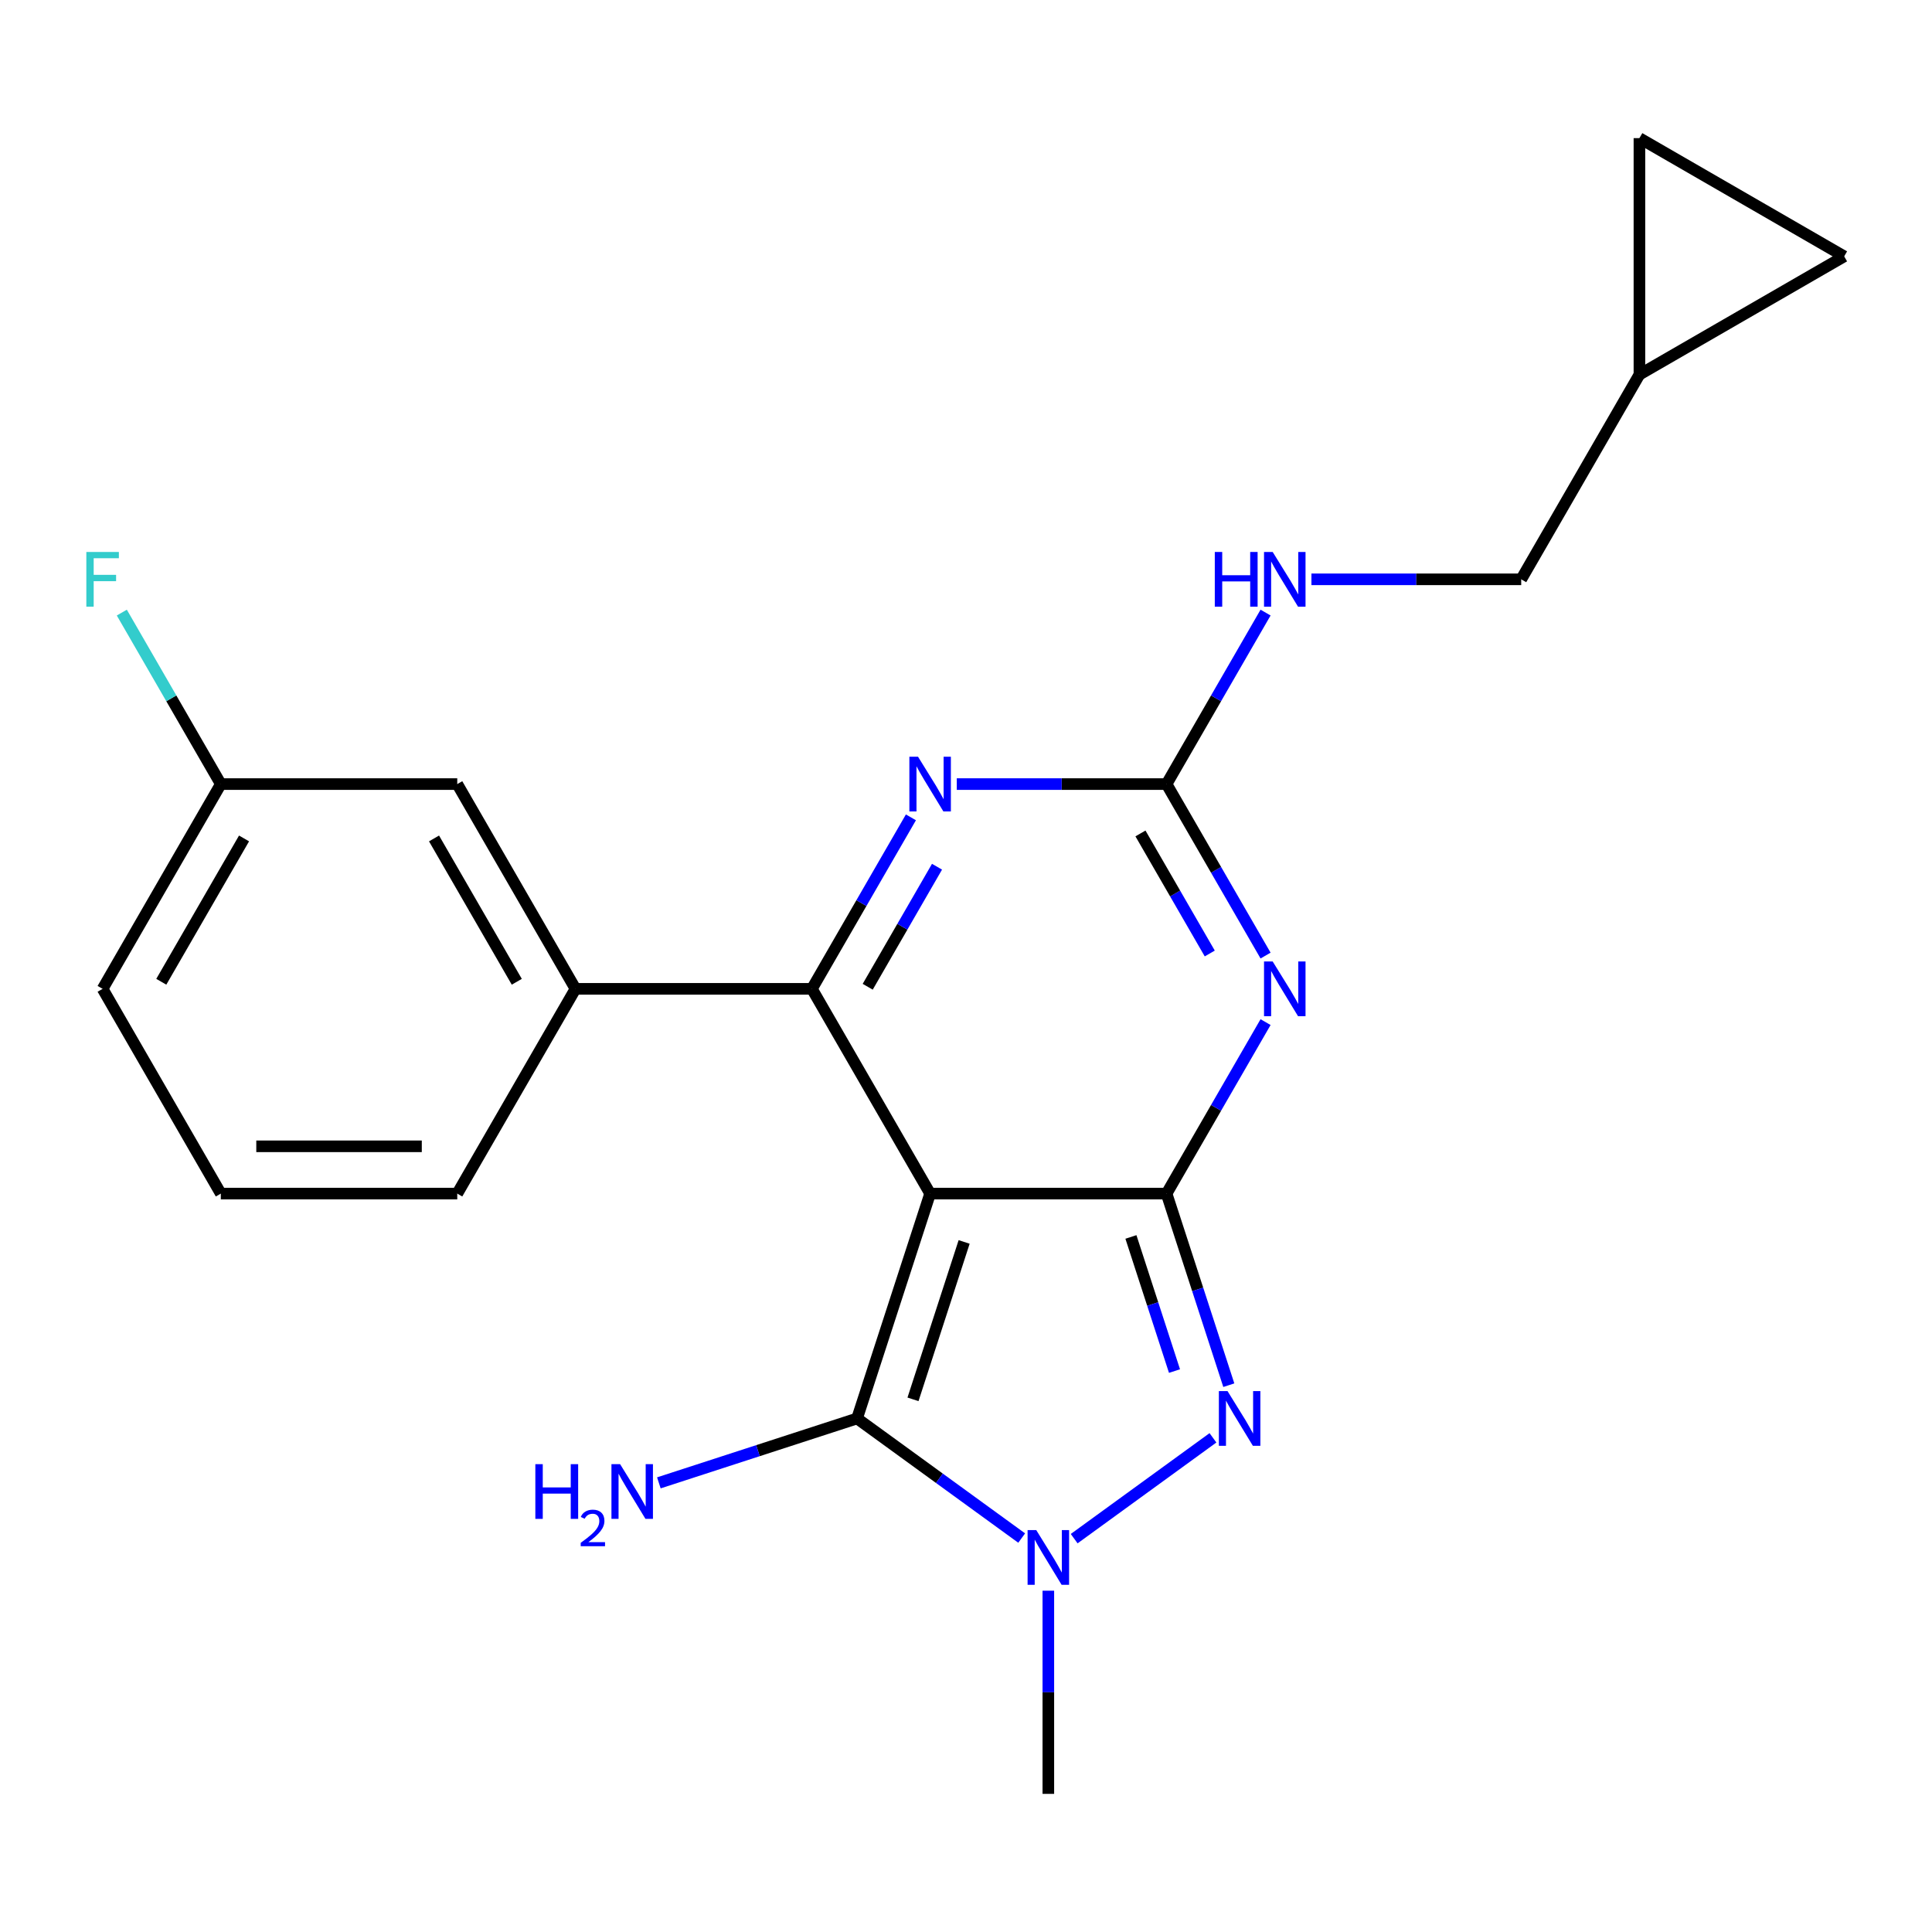 <?xml version='1.0' encoding='iso-8859-1'?>
<svg version='1.1' baseProfile='full'
              xmlns='http://www.w3.org/2000/svg'
                      xmlns:rdkit='http://www.rdkit.org/xml'
                      xmlns:xlink='http://www.w3.org/1999/xlink'
                  xml:space='preserve'
width='1000px' height='1000px' viewBox='0 0 1000 1000'>
<!-- END OF HEADER -->
<rect style='opacity:1.0;fill:#FFFFFF;stroke:none' width='1000' height='1000' x='0' y='0'> </rect>
<path class='bond-0' d='M 481.43,617.804 L 603.808,617.804' style='fill:none;fill-rule:evenodd;stroke:#000000;stroke-width:6px;stroke-linecap:butt;stroke-linejoin:miter;stroke-opacity:1' />
<path class='bond-2' d='M 481.43,617.804 L 420.242,511.822' style='fill:none;fill-rule:evenodd;stroke:#000000;stroke-width:6px;stroke-linecap:butt;stroke-linejoin:miter;stroke-opacity:1' />
<path class='bond-3' d='M 481.43,617.804 L 443.614,734.192' style='fill:none;fill-rule:evenodd;stroke:#000000;stroke-width:6px;stroke-linecap:butt;stroke-linejoin:miter;stroke-opacity:1' />
<path class='bond-3' d='M 499.035,642.826 L 472.564,724.298' style='fill:none;fill-rule:evenodd;stroke:#000000;stroke-width:6px;stroke-linecap:butt;stroke-linejoin:miter;stroke-opacity:1' />
<path class='bond-1' d='M 603.808,617.804 L 629.432,573.423' style='fill:none;fill-rule:evenodd;stroke:#000000;stroke-width:6px;stroke-linecap:butt;stroke-linejoin:miter;stroke-opacity:1' />
<path class='bond-1' d='M 629.432,573.423 L 655.055,529.042' style='fill:none;fill-rule:evenodd;stroke:#0000FF;stroke-width:6px;stroke-linecap:butt;stroke-linejoin:miter;stroke-opacity:1' />
<path class='bond-4' d='M 603.808,617.804 L 619.919,667.389' style='fill:none;fill-rule:evenodd;stroke:#000000;stroke-width:6px;stroke-linecap:butt;stroke-linejoin:miter;stroke-opacity:1' />
<path class='bond-4' d='M 619.919,667.389 L 636.03,716.973' style='fill:none;fill-rule:evenodd;stroke:#0000FF;stroke-width:6px;stroke-linecap:butt;stroke-linejoin:miter;stroke-opacity:1' />
<path class='bond-4' d='M 585.364,640.243 L 596.641,674.952' style='fill:none;fill-rule:evenodd;stroke:#000000;stroke-width:6px;stroke-linecap:butt;stroke-linejoin:miter;stroke-opacity:1' />
<path class='bond-4' d='M 596.641,674.952 L 607.919,709.661' style='fill:none;fill-rule:evenodd;stroke:#0000FF;stroke-width:6px;stroke-linecap:butt;stroke-linejoin:miter;stroke-opacity:1' />
<path class='bond-6' d='M 655.055,494.603 L 629.432,450.221' style='fill:none;fill-rule:evenodd;stroke:#0000FF;stroke-width:6px;stroke-linecap:butt;stroke-linejoin:miter;stroke-opacity:1' />
<path class='bond-6' d='M 629.432,450.221 L 603.808,405.84' style='fill:none;fill-rule:evenodd;stroke:#000000;stroke-width:6px;stroke-linecap:butt;stroke-linejoin:miter;stroke-opacity:1' />
<path class='bond-6' d='M 626.172,493.526 L 608.235,462.459' style='fill:none;fill-rule:evenodd;stroke:#0000FF;stroke-width:6px;stroke-linecap:butt;stroke-linejoin:miter;stroke-opacity:1' />
<path class='bond-6' d='M 608.235,462.459 L 590.299,431.392' style='fill:none;fill-rule:evenodd;stroke:#000000;stroke-width:6px;stroke-linecap:butt;stroke-linejoin:miter;stroke-opacity:1' />
<path class='bond-7' d='M 420.242,511.822 L 445.865,467.441' style='fill:none;fill-rule:evenodd;stroke:#000000;stroke-width:6px;stroke-linecap:butt;stroke-linejoin:miter;stroke-opacity:1' />
<path class='bond-7' d='M 445.865,467.441 L 471.489,423.06' style='fill:none;fill-rule:evenodd;stroke:#0000FF;stroke-width:6px;stroke-linecap:butt;stroke-linejoin:miter;stroke-opacity:1' />
<path class='bond-7' d='M 449.125,510.746 L 467.062,479.679' style='fill:none;fill-rule:evenodd;stroke:#000000;stroke-width:6px;stroke-linecap:butt;stroke-linejoin:miter;stroke-opacity:1' />
<path class='bond-7' d='M 467.062,479.679 L 484.998,448.612' style='fill:none;fill-rule:evenodd;stroke:#0000FF;stroke-width:6px;stroke-linecap:butt;stroke-linejoin:miter;stroke-opacity:1' />
<path class='bond-8' d='M 420.242,511.822 L 297.864,511.822' style='fill:none;fill-rule:evenodd;stroke:#000000;stroke-width:6px;stroke-linecap:butt;stroke-linejoin:miter;stroke-opacity:1' />
<path class='bond-5' d='M 443.614,734.192 L 486.217,765.145' style='fill:none;fill-rule:evenodd;stroke:#000000;stroke-width:6px;stroke-linecap:butt;stroke-linejoin:miter;stroke-opacity:1' />
<path class='bond-5' d='M 486.217,765.145 L 528.82,796.098' style='fill:none;fill-rule:evenodd;stroke:#0000FF;stroke-width:6px;stroke-linecap:butt;stroke-linejoin:miter;stroke-opacity:1' />
<path class='bond-14' d='M 443.614,734.192 L 392.319,750.859' style='fill:none;fill-rule:evenodd;stroke:#000000;stroke-width:6px;stroke-linecap:butt;stroke-linejoin:miter;stroke-opacity:1' />
<path class='bond-14' d='M 392.319,750.859 L 341.025,767.526' style='fill:none;fill-rule:evenodd;stroke:#0000FF;stroke-width:6px;stroke-linecap:butt;stroke-linejoin:miter;stroke-opacity:1' />
<path class='bond-22' d='M 627.825,744.218 L 555.992,796.408' style='fill:none;fill-rule:evenodd;stroke:#0000FF;stroke-width:6px;stroke-linecap:butt;stroke-linejoin:miter;stroke-opacity:1' />
<path class='bond-17' d='M 542.619,823.344 L 542.619,875.923' style='fill:none;fill-rule:evenodd;stroke:#0000FF;stroke-width:6px;stroke-linecap:butt;stroke-linejoin:miter;stroke-opacity:1' />
<path class='bond-17' d='M 542.619,875.923 L 542.619,928.502' style='fill:none;fill-rule:evenodd;stroke:#000000;stroke-width:6px;stroke-linecap:butt;stroke-linejoin:miter;stroke-opacity:1' />
<path class='bond-9' d='M 603.808,405.84 L 629.432,361.459' style='fill:none;fill-rule:evenodd;stroke:#000000;stroke-width:6px;stroke-linecap:butt;stroke-linejoin:miter;stroke-opacity:1' />
<path class='bond-9' d='M 629.432,361.459 L 655.055,317.077' style='fill:none;fill-rule:evenodd;stroke:#0000FF;stroke-width:6px;stroke-linecap:butt;stroke-linejoin:miter;stroke-opacity:1' />
<path class='bond-23' d='M 603.808,405.84 L 549.519,405.84' style='fill:none;fill-rule:evenodd;stroke:#000000;stroke-width:6px;stroke-linecap:butt;stroke-linejoin:miter;stroke-opacity:1' />
<path class='bond-23' d='M 549.519,405.84 L 495.23,405.84' style='fill:none;fill-rule:evenodd;stroke:#0000FF;stroke-width:6px;stroke-linecap:butt;stroke-linejoin:miter;stroke-opacity:1' />
<path class='bond-13' d='M 297.864,511.822 L 236.675,405.84' style='fill:none;fill-rule:evenodd;stroke:#000000;stroke-width:6px;stroke-linecap:butt;stroke-linejoin:miter;stroke-opacity:1' />
<path class='bond-13' d='M 267.489,508.163 L 224.657,433.975' style='fill:none;fill-rule:evenodd;stroke:#000000;stroke-width:6px;stroke-linecap:butt;stroke-linejoin:miter;stroke-opacity:1' />
<path class='bond-19' d='M 297.864,511.822 L 236.675,617.804' style='fill:none;fill-rule:evenodd;stroke:#000000;stroke-width:6px;stroke-linecap:butt;stroke-linejoin:miter;stroke-opacity:1' />
<path class='bond-15' d='M 678.796,299.858 L 733.085,299.858' style='fill:none;fill-rule:evenodd;stroke:#0000FF;stroke-width:6px;stroke-linecap:butt;stroke-linejoin:miter;stroke-opacity:1' />
<path class='bond-15' d='M 733.085,299.858 L 787.374,299.858' style='fill:none;fill-rule:evenodd;stroke:#000000;stroke-width:6px;stroke-linecap:butt;stroke-linejoin:miter;stroke-opacity:1' />
<path class='bond-10' d='M 848.563,193.876 L 787.374,299.858' style='fill:none;fill-rule:evenodd;stroke:#000000;stroke-width:6px;stroke-linecap:butt;stroke-linejoin:miter;stroke-opacity:1' />
<path class='bond-11' d='M 848.563,193.876 L 848.563,71.498' style='fill:none;fill-rule:evenodd;stroke:#000000;stroke-width:6px;stroke-linecap:butt;stroke-linejoin:miter;stroke-opacity:1' />
<path class='bond-12' d='M 848.563,193.876 L 954.545,132.687' style='fill:none;fill-rule:evenodd;stroke:#000000;stroke-width:6px;stroke-linecap:butt;stroke-linejoin:miter;stroke-opacity:1' />
<path class='bond-25' d='M 848.563,71.498 L 954.545,132.687' style='fill:none;fill-rule:evenodd;stroke:#000000;stroke-width:6px;stroke-linecap:butt;stroke-linejoin:miter;stroke-opacity:1' />
<path class='bond-16' d='M 236.675,405.84 L 114.297,405.84' style='fill:none;fill-rule:evenodd;stroke:#000000;stroke-width:6px;stroke-linecap:butt;stroke-linejoin:miter;stroke-opacity:1' />
<path class='bond-18' d='M 114.297,405.84 L 88.674,361.459' style='fill:none;fill-rule:evenodd;stroke:#000000;stroke-width:6px;stroke-linecap:butt;stroke-linejoin:miter;stroke-opacity:1' />
<path class='bond-18' d='M 88.674,361.459 L 63.05,317.077' style='fill:none;fill-rule:evenodd;stroke:#33CCCC;stroke-width:6px;stroke-linecap:butt;stroke-linejoin:miter;stroke-opacity:1' />
<path class='bond-24' d='M 114.297,405.84 L 53.109,511.822' style='fill:none;fill-rule:evenodd;stroke:#000000;stroke-width:6px;stroke-linecap:butt;stroke-linejoin:miter;stroke-opacity:1' />
<path class='bond-24' d='M 126.315,433.975 L 83.483,508.163' style='fill:none;fill-rule:evenodd;stroke:#000000;stroke-width:6px;stroke-linecap:butt;stroke-linejoin:miter;stroke-opacity:1' />
<path class='bond-20' d='M 236.675,617.804 L 114.297,617.804' style='fill:none;fill-rule:evenodd;stroke:#000000;stroke-width:6px;stroke-linecap:butt;stroke-linejoin:miter;stroke-opacity:1' />
<path class='bond-20' d='M 218.318,593.329 L 132.654,593.329' style='fill:none;fill-rule:evenodd;stroke:#000000;stroke-width:6px;stroke-linecap:butt;stroke-linejoin:miter;stroke-opacity:1' />
<path class='bond-21' d='M 114.297,617.804 L 53.109,511.822' style='fill:none;fill-rule:evenodd;stroke:#000000;stroke-width:6px;stroke-linecap:butt;stroke-linejoin:miter;stroke-opacity:1' />
<path  class='atom-2' d='M 658.737 497.662
L 668.017 512.662
Q 668.937 514.142, 670.417 516.822
Q 671.897 519.502, 671.977 519.662
L 671.977 497.662
L 675.737 497.662
L 675.737 525.982
L 671.857 525.982
L 661.897 509.582
Q 660.737 507.662, 659.497 505.462
Q 658.297 503.262, 657.937 502.582
L 657.937 525.982
L 654.257 525.982
L 654.257 497.662
L 658.737 497.662
' fill='#0000FF'/>
<path  class='atom-5' d='M 635.365 720.032
L 644.645 735.032
Q 645.565 736.512, 647.045 739.192
Q 648.525 741.872, 648.605 742.032
L 648.605 720.032
L 652.365 720.032
L 652.365 748.352
L 648.485 748.352
L 638.525 731.952
Q 637.365 730.032, 636.125 727.832
Q 634.925 725.632, 634.565 724.952
L 634.565 748.352
L 630.885 748.352
L 630.885 720.032
L 635.365 720.032
' fill='#0000FF'/>
<path  class='atom-6' d='M 536.359 791.964
L 545.639 806.964
Q 546.559 808.444, 548.039 811.124
Q 549.519 813.804, 549.599 813.964
L 549.599 791.964
L 553.359 791.964
L 553.359 820.284
L 549.479 820.284
L 539.519 803.884
Q 538.359 801.964, 537.119 799.764
Q 535.919 797.564, 535.559 796.884
L 535.559 820.284
L 531.879 820.284
L 531.879 791.964
L 536.359 791.964
' fill='#0000FF'/>
<path  class='atom-8' d='M 475.17 391.68
L 484.45 406.68
Q 485.37 408.16, 486.85 410.84
Q 488.33 413.52, 488.41 413.68
L 488.41 391.68
L 492.17 391.68
L 492.17 420
L 488.29 420
L 478.33 403.6
Q 477.17 401.68, 475.93 399.48
Q 474.73 397.28, 474.37 396.6
L 474.37 420
L 470.69 420
L 470.69 391.68
L 475.17 391.68
' fill='#0000FF'/>
<path  class='atom-10' d='M 628.777 285.698
L 632.617 285.698
L 632.617 297.738
L 647.097 297.738
L 647.097 285.698
L 650.937 285.698
L 650.937 314.018
L 647.097 314.018
L 647.097 300.938
L 632.617 300.938
L 632.617 314.018
L 628.777 314.018
L 628.777 285.698
' fill='#0000FF'/>
<path  class='atom-10' d='M 658.737 285.698
L 668.017 300.698
Q 668.937 302.178, 670.417 304.858
Q 671.897 307.538, 671.977 307.698
L 671.977 285.698
L 675.737 285.698
L 675.737 314.018
L 671.857 314.018
L 661.897 297.618
Q 660.737 295.698, 659.497 293.498
Q 658.297 291.298, 657.937 290.618
L 657.937 314.018
L 654.257 314.018
L 654.257 285.698
L 658.737 285.698
' fill='#0000FF'/>
<path  class='atom-15' d='M 277.093 757.849
L 280.933 757.849
L 280.933 769.889
L 295.413 769.889
L 295.413 757.849
L 299.253 757.849
L 299.253 786.169
L 295.413 786.169
L 295.413 773.089
L 280.933 773.089
L 280.933 786.169
L 277.093 786.169
L 277.093 757.849
' fill='#0000FF'/>
<path  class='atom-15' d='M 300.625 785.176
Q 301.312 783.407, 302.949 782.43
Q 304.585 781.427, 306.856 781.427
Q 309.681 781.427, 311.265 782.958
Q 312.849 784.489, 312.849 787.208
Q 312.849 789.98, 310.789 792.568
Q 308.757 795.155, 304.533 798.217
L 313.165 798.217
L 313.165 800.329
L 300.573 800.329
L 300.573 798.56
Q 304.057 796.079, 306.117 794.231
Q 308.202 792.383, 309.205 790.72
Q 310.209 789.056, 310.209 787.34
Q 310.209 785.545, 309.311 784.542
Q 308.413 783.539, 306.856 783.539
Q 305.351 783.539, 304.348 784.146
Q 303.345 784.753, 302.632 786.1
L 300.625 785.176
' fill='#0000FF'/>
<path  class='atom-15' d='M 320.965 757.849
L 330.245 772.849
Q 331.165 774.329, 332.645 777.009
Q 334.125 779.689, 334.205 779.849
L 334.205 757.849
L 337.965 757.849
L 337.965 786.169
L 334.085 786.169
L 324.125 769.769
Q 322.965 767.849, 321.725 765.649
Q 320.525 763.449, 320.165 762.769
L 320.165 786.169
L 316.485 786.169
L 316.485 757.849
L 320.965 757.849
' fill='#0000FF'/>
<path  class='atom-19' d='M 44.689 285.698
L 61.529 285.698
L 61.529 288.938
L 48.489 288.938
L 48.489 297.538
L 60.089 297.538
L 60.089 300.818
L 48.489 300.818
L 48.489 314.018
L 44.689 314.018
L 44.689 285.698
' fill='#33CCCC'/>
</svg>
